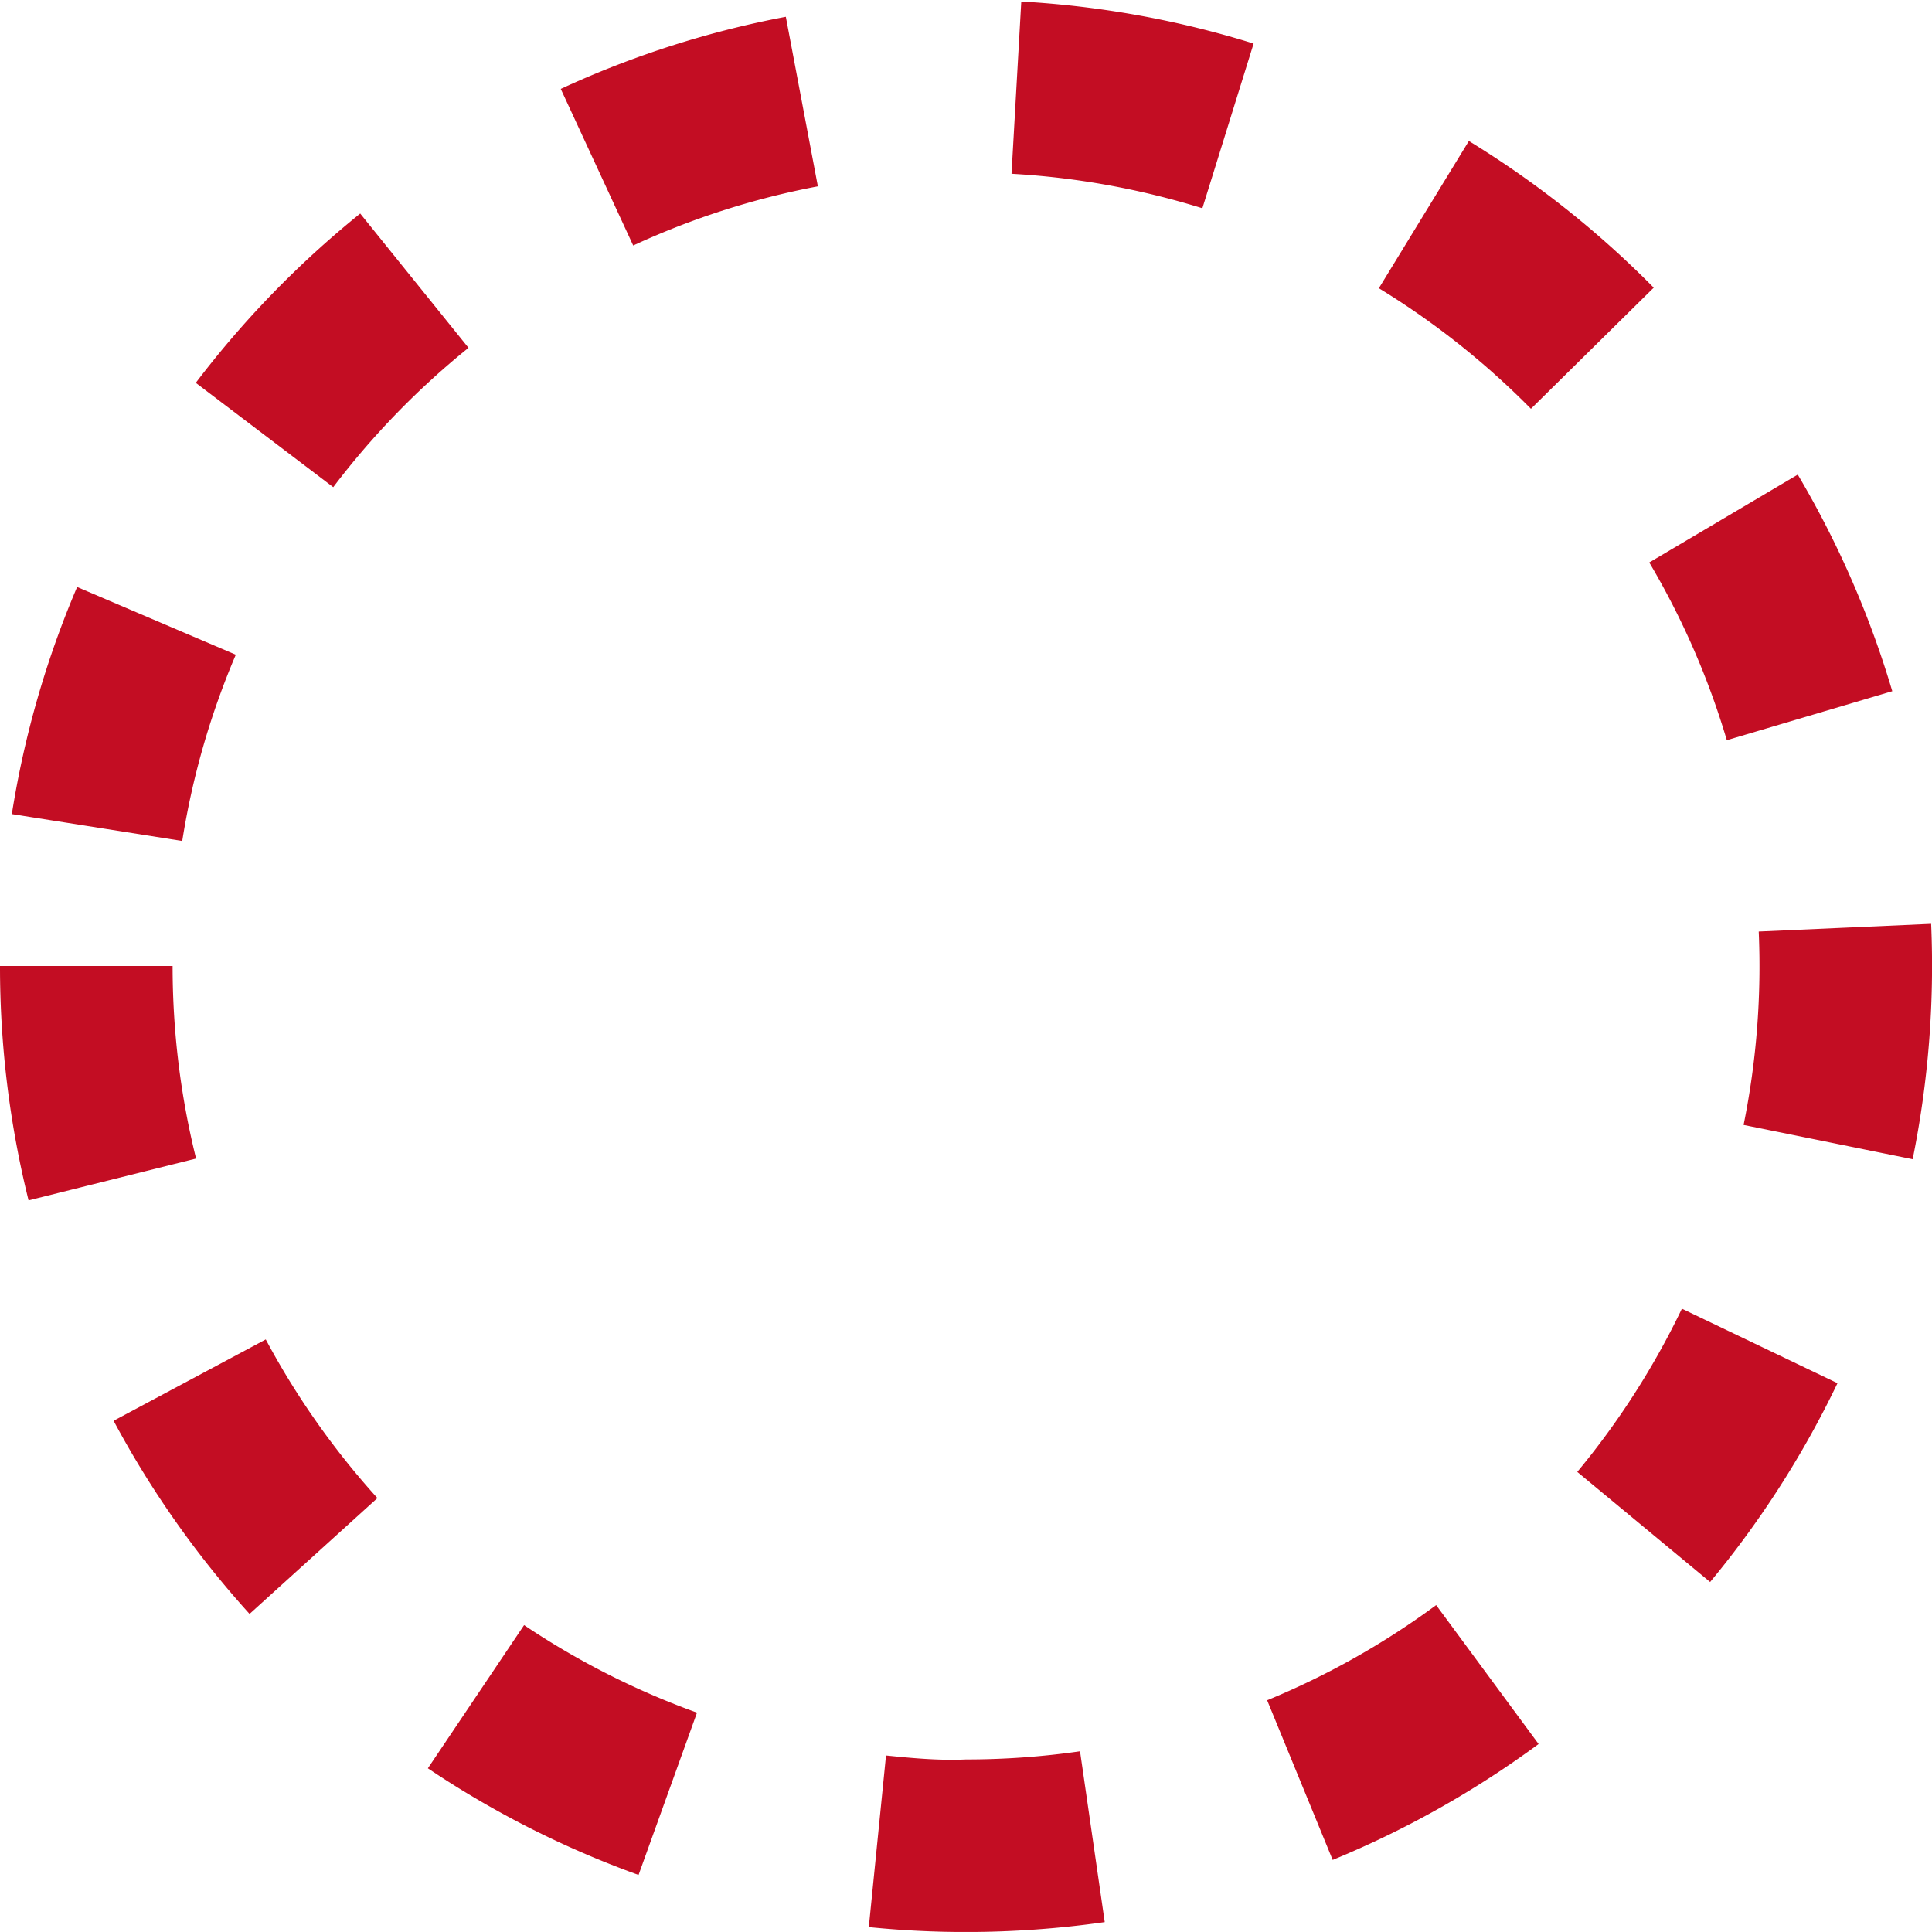<svg data-name="レイヤー 1" xmlns="http://www.w3.org/2000/svg" width="31.666" height="31.665" viewBox="0 0 31.666 31.665"><path d="M15.817 31.666c-.524 0-1.054-.027-1.577-.08l.282-2.813c.433.044.867.085 1.31.065.628 0 1.258-.045 1.87-.134l.405 2.8c-.747.107-1.512.162-2.274.162h-.016zm-5.351-.935a15.801 15.801 0 01-3.453-1.748l1.577-2.347a12.985 12.985 0 002.834 1.435l-.958 2.66zm11.377-.246l-1.074-2.617a12.991 12.991 0 002.77-1.56l1.679 2.277a15.838 15.838 0 01-3.375 1.9zM4.09 26.452a15.856 15.856 0 01-2.228-3.165l2.494-1.333c.5.936 1.116 1.811 1.83 2.6L4.09 26.453zm23.94-.522l-2.178-1.805a13.02 13.02 0 001.715-2.675l2.55 1.221a15.8 15.8 0 01-2.088 3.259zM.468 19.674A15.908 15.908 0 010 15.833h2.829c0 1.07.13 2.131.385 3.156l-2.744.685zM31.35 19l-2.772-.562a13.097 13.097 0 00.248-3.17l2.826-.126A15.959 15.959 0 0131.349 19zM2.987 13.784l-2.793-.441c.202-1.28.562-2.532 1.07-3.722l2.601 1.11a12.915 12.915 0 00-.878 3.053zm25.316-1.652a12.922 12.922 0 00-1.271-2.913l2.434-1.44a15.773 15.773 0 011.549 3.55l-2.712.803zM5.462 7.985l-2.253-1.71A15.95 15.95 0 015.904 3.5l1.775 2.201a13.117 13.117 0 00-2.217 2.284zM25.092 6.7A13.09 13.09 0 0022.6 4.724l1.475-2.413a15.932 15.932 0 013.03 2.404L25.093 6.7zM10.378 4.023L9.191 1.457A15.76 15.76 0 0112.88.275l.525 2.779a12.93 12.93 0 00-3.027.97zm9.328-.61a12.98 12.98 0 00-3.127-.565l.16-2.823c1.295.073 2.576.305 3.808.689l-.84 2.7z" fill="#c30d23"/></svg>